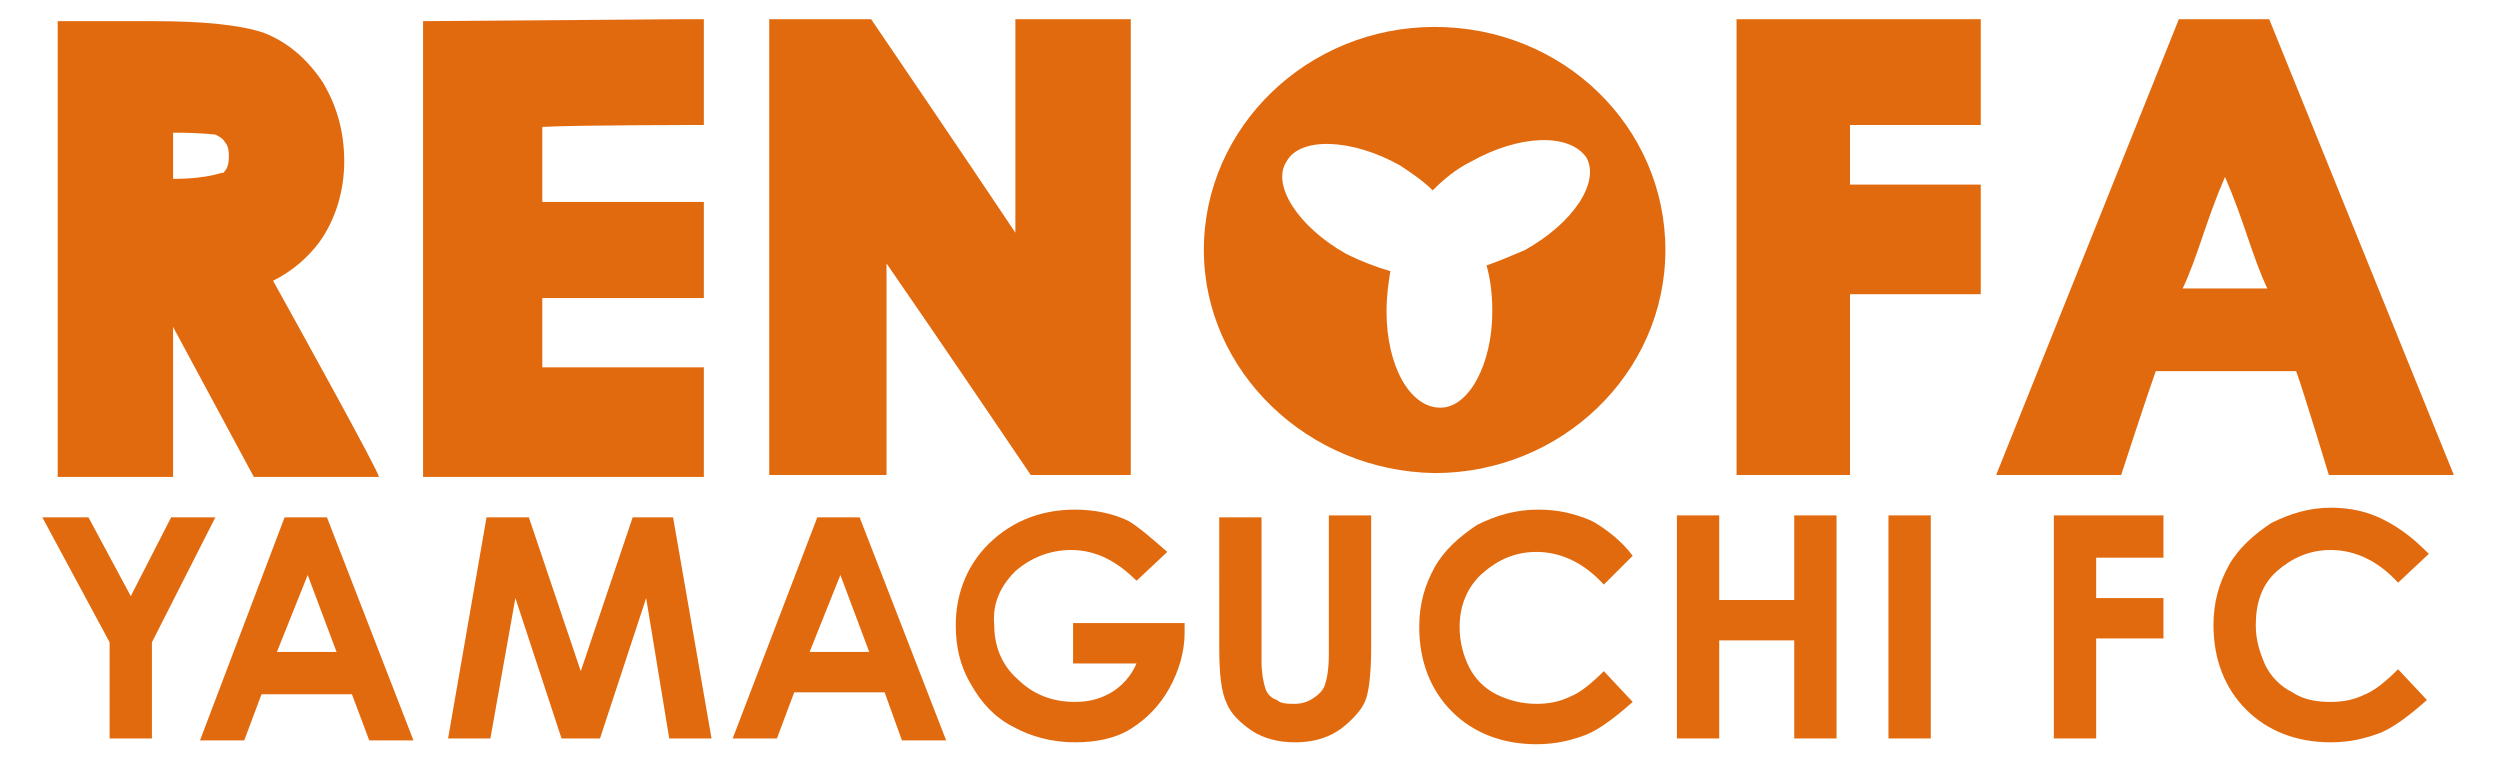 <?xml version="1.0" encoding="utf-8"?>
<!-- Generator: Adobe Illustrator 27.2.0, SVG Export Plug-In . SVG Version: 6.00 Build 0)  -->
<svg version="1.1" id="レイヤー_1" xmlns="http://www.w3.org/2000/svg" xmlns:xlink="http://www.w3.org/1999/xlink" x="0px"
	 y="0px" viewBox="0 0 130 40" style="enable-background:new 0 0 130 40;" xml:space="preserve">
<style type="text/css">
	.st0{fill:#E26A0E;}
</style>
<g>
	<polygon class="st0" points="2.2,26.9 4.6,26.9 6.8,31 8.9,26.9 11.2,26.9 7.9,33.4 7.9,38.4 5.7,38.4 5.7,33.4 	"/>
	<path class="st0" d="M14.8,26.9H17l4.5,11.6h-2.3l-0.9-2.4h-4.7l-0.9,2.4h-2.3L14.8,26.9z M16,29.9l-1.6,4h3.1L16,29.9z"/>
	<polygon class="st0" points="25.3,26.9 27.5,26.9 30.2,34.9 32.9,26.9 35,26.9 37,38.4 34.8,38.4 33.6,31.1 31.2,38.4 29.2,38.4 
		26.8,31.1 25.5,38.4 23.3,38.4 	"/>
	<path class="st0" d="M42.5,26.9h2.2l4.5,11.6h-2.3L46,36h-4.7l-0.9,2.4h-2.3L42.5,26.9z M43.7,29.9l-1.6,4h3.1L43.7,29.9z"/>
	<path class="st0" d="M60.7,28.7l-1.6,1.5c-1-1-2.1-1.6-3.4-1.6c-1.1,0-2.1,0.4-2.9,1.1c-0.8,0.8-1.2,1.7-1.1,2.8
		c0,1.1,0.4,2.1,1.2,2.8c0.8,0.8,1.8,1.2,3,1.2c0.8,0,1.4-0.2,1.9-0.5s1-0.8,1.3-1.5h-3.3v-2.1h5.8v0.5c0,1-0.3,2-0.8,2.9
		s-1.2,1.6-2,2.1s-1.8,0.7-2.9,0.7c-1.2,0-2.3-0.3-3.2-0.8c-1-0.5-1.7-1.3-2.2-2.2c-0.6-1-0.8-2-0.8-3.1c0-1.5,0.5-2.9,1.5-4
		c1.2-1.3,2.8-2,4.7-2c1,0,2,0.2,2.8,0.6C59.2,27.4,59.9,28,60.7,28.7"/>
	<path class="st0" d="M63.4,26.9h2.2v7.5c0,0.6,0.1,1.1,0.2,1.4c0.1,0.3,0.3,0.5,0.6,0.6c0.2,0.2,0.6,0.2,0.9,0.2
		c0.4,0,0.7-0.1,1-0.3c0.3-0.2,0.5-0.4,0.6-0.7c0.1-0.3,0.2-0.8,0.2-1.6v-7.2h2.2v6.9c0,1.2-0.1,2-0.2,2.4c-0.1,0.5-0.4,0.9-0.8,1.3
		c-0.4,0.4-0.8,0.7-1.3,0.9s-1,0.3-1.7,0.3c-0.8,0-1.6-0.2-2.2-0.6c-0.6-0.4-1.1-0.9-1.3-1.4c-0.3-0.6-0.4-1.6-0.4-2.9V26.9z"/>
	<path class="st0" d="M84.9,28.9l-1.5,1.5c-1-1.1-2.2-1.7-3.5-1.7c-1.1,0-2,0.4-2.8,1.1s-1.2,1.7-1.2,2.8c0,0.8,0.2,1.5,0.5,2.1
		s0.8,1.1,1.4,1.4c0.6,0.3,1.3,0.5,2.1,0.5c0.6,0,1.2-0.1,1.8-0.4c0.5-0.2,1.1-0.7,1.7-1.3l1.5,1.6c-0.9,0.8-1.7,1.4-2.4,1.7
		c-0.8,0.3-1.6,0.5-2.6,0.5c-1.8,0-3.3-0.6-4.4-1.7c-1.1-1.1-1.7-2.6-1.7-4.4c0-1.2,0.3-2.2,0.8-3.1s1.3-1.6,2.2-2.2
		c1-0.5,2-0.8,3.2-0.8c1,0,1.9,0.2,2.8,0.6C83.5,27.5,84.3,28.1,84.9,28.9"/>
	<polygon class="st0" points="87.2,26.8 89.4,26.8 89.4,31.2 93.3,31.2 93.3,26.8 95.5,26.8 95.5,38.4 93.3,38.4 93.3,33.3 
		89.4,33.3 89.4,38.4 87.2,38.4 	"/>
	<rect x="98.2" y="26.8" class="st0" width="2.2" height="11.6"/>
	<polygon class="st0" points="106.8,26.8 112.5,26.8 112.5,29 109,29 109,31.1 112.5,31.1 112.5,33.2 109,33.2 109,38.4 106.8,38.4 
			"/>
	<path class="st0" d="M126.3,28.8l-1.6,1.5c-1-1.1-2.2-1.7-3.5-1.7c-1.1,0-2,0.4-2.8,1.1s-1.1,1.7-1.1,2.8c0,0.8,0.2,1.4,0.5,2.1
		c0.3,0.6,0.8,1.1,1.4,1.4c0.6,0.4,1.3,0.5,2,0.5c0.6,0,1.2-0.1,1.8-0.4c0.5-0.2,1.1-0.7,1.7-1.3l1.5,1.6c-0.9,0.8-1.7,1.4-2.4,1.7
		c-0.8,0.3-1.6,0.5-2.6,0.5c-1.8,0-3.3-0.6-4.4-1.7c-1.1-1.1-1.7-2.6-1.7-4.4c0-1.2,0.3-2.2,0.8-3.1c0.5-0.9,1.3-1.6,2.2-2.2
		c1-0.5,2-0.8,3.1-0.8c1,0,1.9,0.2,2.7,0.6C124.9,27.5,125.6,28.1,126.3,28.8"/>
</g>
<g>
	<path class="st0" d="M62.6,13c0-6.4,5.4-11.6,12-11.6c6.7,0,12,5.2,12,11.6s-5.4,11.6-12,11.6C68,24.5,62.6,19.3,62.6,13 M70,13.2
		c0.8,0.4,1.6,0.7,2.3,0.9c-0.1,0.6-0.2,1.3-0.2,2.1c0,2.8,1.2,5,2.8,5c1.5,0,2.7-2.3,2.7-5c0-0.9-0.1-1.7-0.3-2.4
		c0.6-0.2,1.3-0.5,2-0.8c2.5-1.4,3.9-3.5,3.2-4.8c-0.9-1.3-3.5-1.2-6,0.2c-0.8,0.4-1.4,0.9-2,1.5C74,9.4,73.4,9,72.8,8.6
		c-2.5-1.4-5.2-1.5-5.9-0.2C66.1,9.6,67.5,11.8,70,13.2"/>
	<path class="st0" d="M14.2,14.6c1-0.5,1.8-1.2,2.4-2c0.8-1.1,1.3-2.6,1.3-4.2s-0.4-2.9-1.1-4.1C16,3.1,15,2.2,13.7,1.7
		C12.5,1.3,10.6,1.1,8,1.1H3.5H3v23.7h6c0,0,0-5.4,0-7.8c1.4,2.6,4.2,7.8,4.2,7.8h6.5C19.8,24.7,15.2,16.4,14.2,14.6 M11.9,8.1
		c0,0.5-0.1,0.7-0.3,0.9c0-0.1-0.6,0.3-2.6,0.3l0,0c0-1,0-1.4,0-2.4c1.6,0,2.1,0.1,2.2,0.1c0.2,0.1,0.4,0.2,0.5,0.4
		C11.8,7.5,11.9,7.7,11.9,8.1"/>
	<path class="st0" d="M36.6,6.5V1h-1.3L22,1.1v23.7h14.6v-5.7c0,0-6.6,0-8.4,0c0-1.1,0-2.5,0-3.6c1.8,0,8.4,0,8.4,0v-5
		c0,0-6.6,0-8.4,0c0-0.6,0-3.3,0-3.9C29.9,6.5,36.6,6.5,36.6,6.5"/>
	<path class="st0" d="M58.3,1h-5.5c0,0,0,7,0,11.1C50.2,8.2,45.3,1,45.3,1H40v23.7h6.1c0,0,0-6.9,0-11c2.7,3.9,7.5,11,7.5,11h5.2V1
		H58.3z"/>
	<path class="st0" d="M103,6.5V1h-1.3H90.3v23.7h5.9c0,0,0-7.5,0-9.4c1.7,0,6.8,0,6.8,0V9.6c0,0-5.1,0-6.8,0V6.5
		C97.9,6.5,103,6.5,103,6.5"/>
	<path class="st0" d="M118,1h-0.2h-4.5l-9.5,23.7h6.5c0,0,1.4-4.3,1.8-5.4c1.3,0,6,0,7.3,0c0.4,1.1,1.7,5.4,1.7,5.4h6.5L118,1z
		 M117.9,15c-1.9,0-2.5,0-4.4,0c0.8-1.7,1.2-3.5,2.2-5.8C116.7,11.5,117.1,13.3,117.9,15"/>
</g>
</svg>
